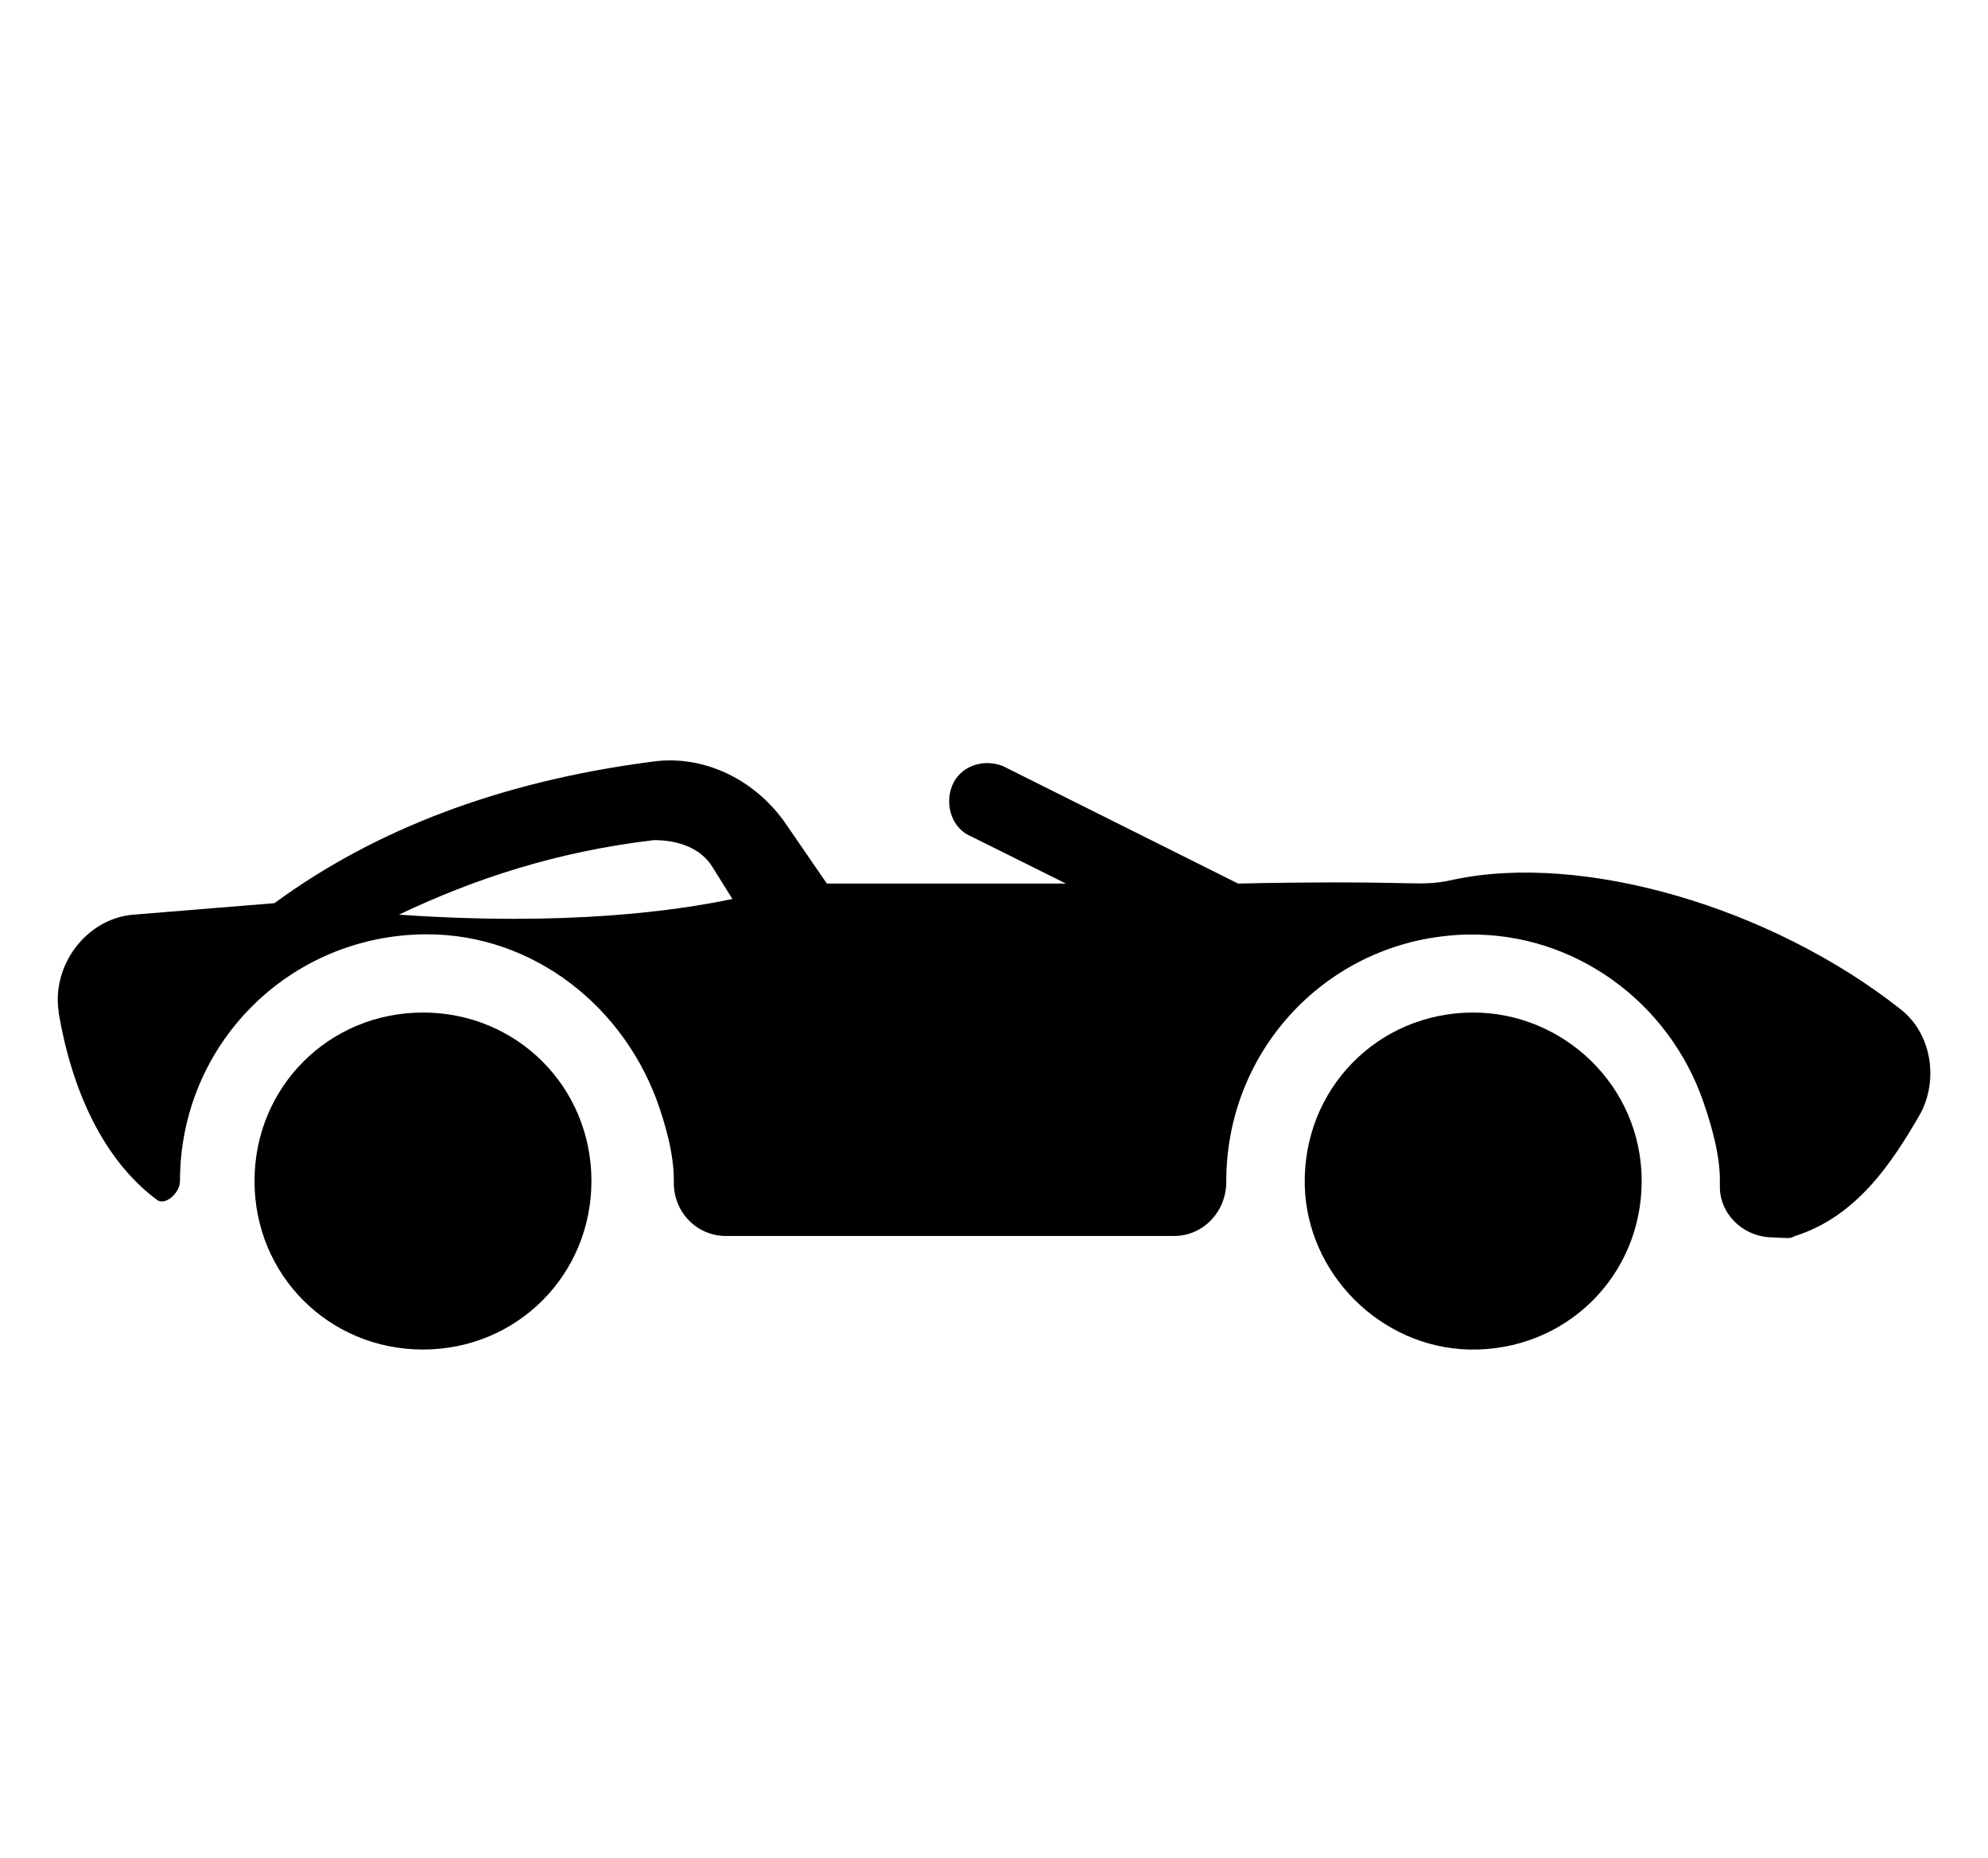 <?xml version="1.0" encoding="UTF-8"?><svg id="_2024_icons" xmlns="http://www.w3.org/2000/svg" viewBox="0 0 76 71"><defs><style>.cls-1{fill:#000;stroke-width:0px;}</style></defs><path class="cls-1" d="M2.24,38.7c.51,2.98,1.7,5.62,3.76,7.16.32.24.88-.27.88-.71,0-5.23,4.17-9.41,9.4-9.44,4.11-.02,7.66,2.79,8.95,6.69.41,1.24.54,2.08.53,2.8-.01,1.12.87,2.04,1.99,2.04h17.13c1.13,0,2-.94,2-2.07,0,0,0-.01,0-.02,0-4.9,3.66-8.89,8.42-9.38.28-.03.55-.05.83-.05,4.04-.07,7.65,2.55,8.98,6.37.51,1.47.66,2.41.64,3.21-.03,1.07.85,1.94,1.92,1.99.73.03.74.06.93-.04,2.4-.75,3.75-2.85,4.79-4.64.75-1.35.44-3.14-.75-4.05-4.94-3.89-12.13-5.99-17.07-4.94-.21.05-.38.08-.54.1-.99.13-1.51-.08-7.7.05l-8.99-4.49c-.75-.3-1.64,0-1.94.75-.3.75,0,1.65.75,1.95l3.6,1.79h-9.14s-1.65-2.4-1.65-2.4c-1.2-1.64-3.14-2.55-5.09-2.25-5.7.75-10.49,2.55-14.38,5.4l-5.4.44c-1.79.15-3.14,1.95-2.84,3.75ZM15.27,34.95c2.84-1.35,5.99-2.4,9.73-2.84.9,0,1.8.29,2.25,1.05l.75,1.2c-2.1.44-6.29,1.05-12.73.6Z"/><path class="cls-1" d="M16.17,38.7c-3.6,0-6.44,2.85-6.44,6.44,0,3.6,2.85,6.44,6.44,6.44s6.44-2.85,6.44-6.44c0-3.6-2.85-6.44-6.44-6.44Z"/><path class="cls-1" d="M56.32,38.7c-3.65,0-6.52,2.93-6.44,6.6.08,3.38,2.9,6.2,6.28,6.28,3.67.08,6.6-2.79,6.6-6.44s-3-6.44-6.44-6.44Z"/></svg>